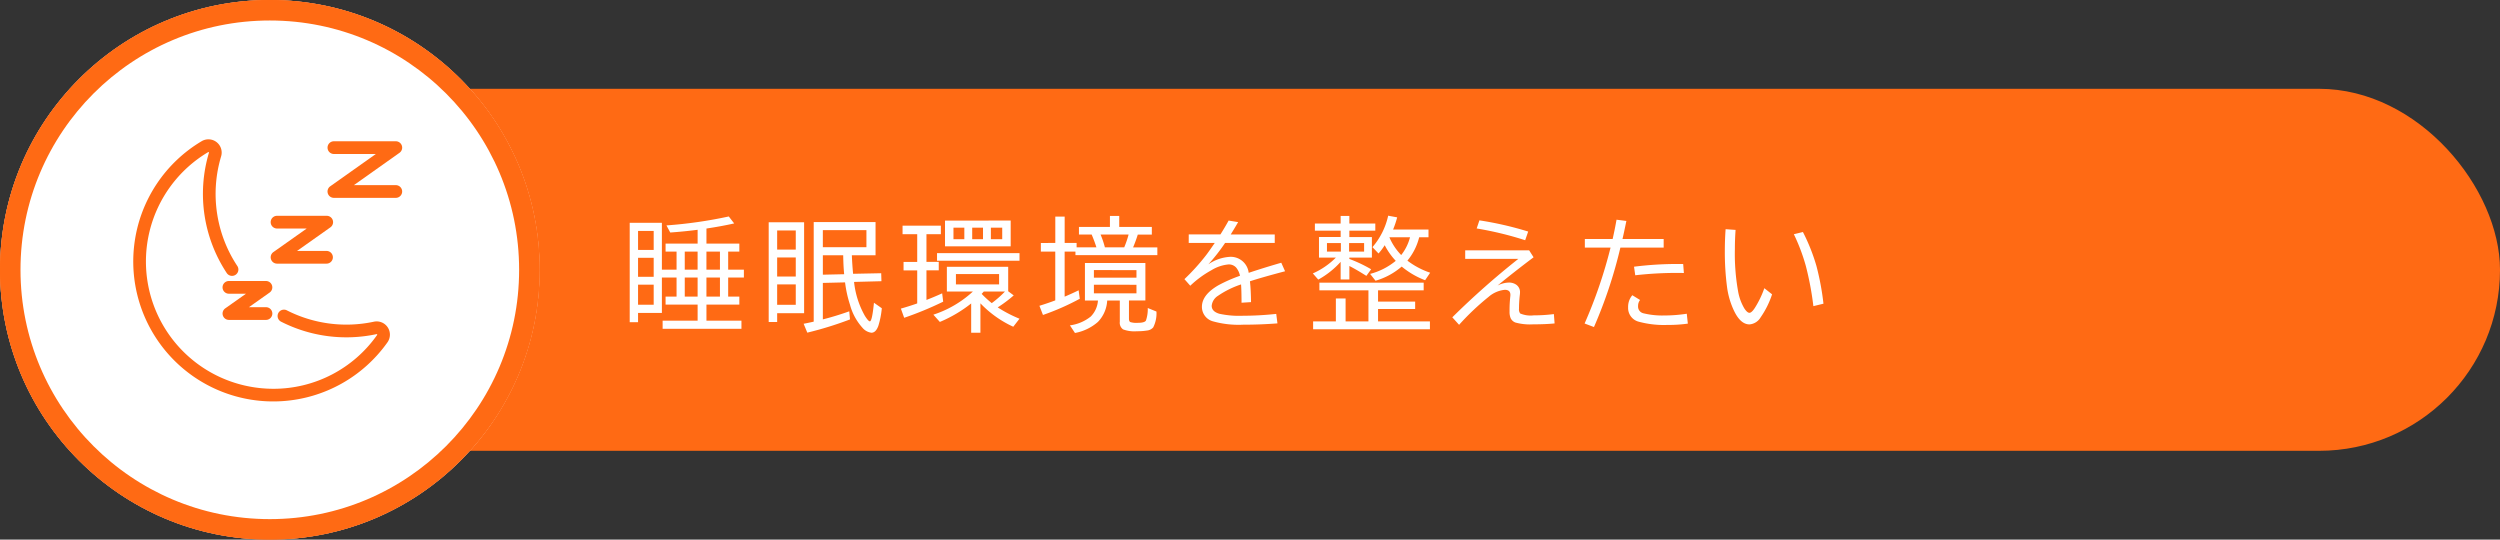 <svg id="s01item01" xmlns="http://www.w3.org/2000/svg" xmlns:xlink="http://www.w3.org/1999/xlink" width="366" height="79" viewBox="0 0 366 79">
  <rect x="0" y="0" width="366" height="79" fill="#333333" stroke="none"/>
  <defs>
    <clipPath id="clip-path">
      <rect id="長方形_1" data-name="長方形 1" width="39.368" height="38.377" fill="#ff6a14"/>
    </clipPath>
  </defs>
  <rect id="長方形_41" data-name="長方形 41" width="327" height="53" rx="26.5" transform="translate(39 13)" fill="#ff6a14"/>
  <g id="楕円形_31" data-name="楕円形 31" fill="#fff" stroke="#ff6a14" stroke-width="1" opacity="0.999">
    <circle cx="39.5" cy="39.5" r="39.5" stroke="none"/>
    <circle cx="39.5" cy="39.5" r="39" fill="none"/>
  </g>
  <path id="パス_379" data-name="パス 379" d="M-80.952-7.523v-2.646H-82.56v-1.169h4.693v-2.021q-1.969.255-4.008.4L-82.429-14a64.953,64.953,0,0,0,9.123-1.31l.791,1.02q-1.934.431-4.061.747v2.206h4.816v1.169h-1.635v2.646h2.3v1.151h-2.3v2.795h1.635v1.169h-4.816V-.053h5.124V1.134h-11.54V-.053h5.124V-2.408H-82.56V-3.577h1.608V-6.372H-83.1v5.186h-3.489V.167h-1.222V-14.379H-83.1v6.855Zm1.2,0h1.881v-2.646h-1.881Zm3.173,0H-74.6v-2.646h-1.978ZM-74.6-6.372h-1.978v2.795H-74.6Zm-3.27,0h-1.881v2.795h1.881Zm-8.719-6.82v2.786H-84.3v-2.786Zm0,3.938v2.777H-84.3V-9.255Zm0,3.929v2.936H-84.3V-5.326Zm31.3-4.307q.053,1.389.185,2.716L-50.992-7l.035,1.169-4.008.105A12.784,12.784,0,0,0-53.383-.765q.51.809.729.809.334,0,.6-2.725l1.151.809a12.429,12.429,0,0,1-.51,2.584q-.369,1-1.011,1A2.059,2.059,0,0,1-53.743.976a8.212,8.212,0,0,1-1.819-3.366,17.332,17.332,0,0,1-.721-3.27l-3.252.079V-.237a1.509,1.509,0,0,1,.185-.053q1.758-.448,3.683-1.134l.105,1.187A51.99,51.99,0,0,1-61.812,1.7L-62.348.4q.721-.141,1.3-.272l.176-.044V-14.493h9.053v4.86Zm-1.266,0h-2.979v2.848l3.12-.07Q-56.529-8.016-56.556-9.633Zm3.4-3.674h-6.381v2.5h6.381Zm-9.123-1.151V-1.151h-3.946V.141h-1.239v-14.6Zm-3.946,1.2v2.795H-63.5v-2.795Zm0,3.946v2.795H-63.5V-9.308Zm0,3.946v2.988H-63.5V-5.361ZM-33.935-2a19.035,19.035,0,0,0,3.19,1.661L-31.658.835a15.628,15.628,0,0,1-4.808-3.428V1.714H-37.82V-2.575A19.435,19.435,0,0,1-42.407.132l-.949-1.063a15.743,15.743,0,0,0,5.783-3.384h-3.806V-7.937H-32.4v3.577l.809.606A18.876,18.876,0,0,1-33.935-2Zm-.87-.624a15.071,15.071,0,0,0,1.934-1.7h-3.1l-.193.22-.123.123A14.475,14.475,0,0,0-34.8-2.619Zm-5.247-4.254v1.512h6.319V-6.873Zm-4.315-5.836v4.052h1.8v1.239h-1.8v4.333q1.125-.431,2.3-.967l.149,1.222A49.542,49.542,0,0,1-47.628-.475l-.483-1.345q1.107-.316,2.224-.7l.167-.062V-7.418h-2V-8.657h2v-4.052h-2.145v-1.257h5.607v1.257Zm12.331-2v3.779h-9.615V-14.7Zm-8.376,1.046v1.688h1.591v-1.687Zm7.137,1.688v-1.687h-1.661v1.688Zm-4.395-1.687v1.688h1.582v-1.687Zm-5.15,3.727h12.076v1.116H-42.82Zm28.1,6.926V-.343q0,.378.193.492a2.937,2.937,0,0,0,1.072.114q1.037,0,1.222-.343a5.064,5.064,0,0,0,.264-1.828l1.274.519a4.53,4.53,0,0,1-.475,2.32,1.376,1.376,0,0,1-.9.457,8.754,8.754,0,0,1-1.485.105,4.731,4.731,0,0,1-2.03-.272A1.19,1.19,0,0,1-16.06.105V-3.006h-1.846A4.857,4.857,0,0,1-19.268.132a7.037,7.037,0,0,1-3.357,1.617L-23.364.633a6.157,6.157,0,0,0,3.05-1.292,3.675,3.675,0,0,0,1.055-2.347h-1.907V-8.5h8.851v5.493Zm-5.133-4.447v1.116h6.231V-7.453Zm0,2.145v1.257h6.231V-5.309Zm-5.651-6.117v-3.858h1.371v3.858h1.749v.642h2.9q-.272-.87-.694-1.872h-1.863v-1.116h4.535V-15.39h1.362v1.617h4.772v1.116h-2.057a19.179,19.179,0,0,1-.686,1.872h3.551V-9.65H-22.555v-.519h-1.582v6.6q1.046-.439,2.048-.932l.167,1.239A35.89,35.89,0,0,1-27.31-.888l-.519-1.345q1.2-.369,2.32-.791v-7.146h-2.109v-1.257Zm6.627-1.23a13.275,13.275,0,0,1,.633,1.872h2.83a14.256,14.256,0,0,0,.642-1.872Zm12.909-.018h4.641q.694-1.107,1.2-2.03l1.389.229Q.9-13.843.286-12.85l-.105.176H6.623v1.239H-.646A27.118,27.118,0,0,1-3.1-8.3,6.2,6.2,0,0,1,.066-9.4,2.642,2.642,0,0,1,2.808-7.058q2.417-.8,4.772-1.477l.554,1.248q-3.428.905-5.142,1.468.141,1.292.158,3.05l-1.389.088v-.272q-.009-1.608-.07-2.408a13.482,13.482,0,0,0-3.384,1.67,1.938,1.938,0,0,0-.914,1.459q0,.835,1.125,1.169a13.758,13.758,0,0,0,3.454.29,46.555,46.555,0,0,0,4.869-.272L7.018.343Q4.5.536,1.964.536A13.837,13.837,0,0,1-2.386.053,2.187,2.187,0,0,1-4.039-2.083q0-1.758,2.417-3.155A21.842,21.842,0,0,1,1.534-6.627,2.783,2.783,0,0,0,.962-7.84a1.44,1.44,0,0,0-1.1-.448,5.775,5.775,0,0,0-2.487.835,14.9,14.9,0,0,0-3.12,2.285L-6.6-6.135A30.681,30.681,0,0,0-3.423-9.65q.343-.439,1.178-1.661l.088-.123H-5.972ZM16.271-8.666a12.5,12.5,0,0,1-3.278,2.6L12.2-6.97a11.143,11.143,0,0,0,3.375-2.32H13.1V-12.3h3.173v-.932H12.5v-1.046h3.771V-15.39h1.274v1.116h3.8v1.046h-3.8v.932h3.3V-9.29h-3.3v.2a20.26,20.26,0,0,1,3.19,1.512l-.7.967q-1.38-.879-2.487-1.45v1.978H16.271Zm.035-2.751H14.267v1.248h2.039Zm1.2,0v1.248h2.2v-1.248Zm6.829,2.6A10.066,10.066,0,0,1,22.722-11.1a9.327,9.327,0,0,1-.905,1.213l-.888-.932a10.484,10.484,0,0,0,2.3-4.605l1.318.246a13.854,13.854,0,0,1-.6,1.784h5.186v1.134H27.767a8.618,8.618,0,0,1-1.723,3.419,11.612,11.612,0,0,0,3.331,1.767l-.738,1.1a12.077,12.077,0,0,1-3.428-2,10.188,10.188,0,0,1-3.832,2.074L20.586-6.9A9.819,9.819,0,0,0,24.339-8.815Zm.8-.844a7.046,7.046,0,0,0,1.292-2.6H23.408A8.442,8.442,0,0,0,25.139-9.659ZM21.746.053H29.34V1.2h-17.1V.053h3.331V-3.3h1.424V.053H20.34V-4.5H13.16V-5.616H28.426V-4.5h-6.68v1.652h5.432v1.081H21.746Zm12.76-10.406h9.36l.65,1.02q-2.988,2.25-5.273,4.14a3.763,3.763,0,0,1,1.635-.439,1.852,1.852,0,0,1,1.081.3,1.321,1.321,0,0,1,.571,1.16,3.718,3.718,0,0,1-.035.413,18.084,18.084,0,0,0-.114,1.978.935.935,0,0,0,.185.677,3.877,3.877,0,0,0,1.969.272,23.646,23.646,0,0,0,2.953-.185L47.593.352q-1.371.132-3.146.132A8.1,8.1,0,0,1,41.862.22,1.27,1.27,0,0,1,41.168-.4,2.335,2.335,0,0,1,41-1.389a18.233,18.233,0,0,1,.114-2.268q.009-.088.009-.167,0-.747-.817-.747a4.25,4.25,0,0,0-2.391,1.046A36.626,36.626,0,0,0,33.61.554l-.993-1.1A117.119,117.119,0,0,1,42.284-9.1H34.506Zm8.78-1.477a49.612,49.612,0,0,0-7.1-1.723l.4-1.187A49.145,49.145,0,0,1,43.726-13.1Zm8.734-.176H56.09q.343-1.529.571-2.83l1.441.185-.026.123q-.352,1.705-.545,2.522h6.029v1.257H57.224A67.847,67.847,0,0,1,53.356.879L51.985.36a69.072,69.072,0,0,0,3.8-11.109H52.021Zm7.2,4.052a50.638,50.638,0,0,1,6.39-.4q.211,0,.809.009l.1,1.31q-.624-.009-.993-.009A53.222,53.222,0,0,0,59.4-6.7ZM67.1.378a20.706,20.706,0,0,1-3,.193A14.118,14.118,0,0,1,59.939.105a2.073,2.073,0,0,1-1.582-2.118,2.606,2.606,0,0,1,.615-1.767l1.134.7a1.357,1.357,0,0,0-.29.879,1.007,1.007,0,0,0,.809,1.072,11.52,11.52,0,0,0,2.962.316,21.878,21.878,0,0,0,3.357-.255ZM79.432-3.911A12.934,12.934,0,0,1,77.753-.536,2.081,2.081,0,0,1,76.127.492q-1.3,0-2.25-1.96a11.561,11.561,0,0,1-1.046-3.568,39.388,39.388,0,0,1-.316-5.291q0-1.512.114-3.12l1.459.105q-.1,1.433-.1,2.769a31.12,31.12,0,0,0,.466,6.205,7.406,7.406,0,0,0,.923,2.531q.422.633.738.633t.773-.686A14.171,14.171,0,0,0,78.3-4.808ZM85.478-2.18a44.469,44.469,0,0,0-1.1-5.871,27.7,27.7,0,0,0-1.758-4.658l1.327-.325a27.65,27.65,0,0,1,1.978,4.966A38.68,38.68,0,0,1,86.955-2.54Z" transform="translate(180 47)" fill="#fff"/>
  <g id="グループ_44" data-name="グループ 44" transform="translate(19.509 20.397)">
    <g id="グループ_1" data-name="グループ 1" transform="translate(0)" clip-path="url(#clip-path)">
      <path id="パス_1" data-name="パス 1" d="M35.23,26.7h0a19.2,19.2,0,0,1-12.744-1.662.93.93,0,1,0-.848,1.657,21.072,21.072,0,0,0,13.983,1.824h0a.077.077,0,0,1,.082.033.079.079,0,0,1,0,.088,18.535,18.535,0,0,1-15.166,7.882,18.8,18.8,0,0,1-4.314-.5A18.629,18.629,0,0,1,10.965,1.874a.079.079,0,0,1,.088.006.078.078,0,0,1,.027.084h0a21.03,21.03,0,0,0,2.587,17.584.931.931,0,1,0,1.554-1.024A19.111,19.111,0,0,1,12.862,2.5h0A1.939,1.939,0,0,0,10.014.274h0A20.49,20.49,0,1,0,37.222,29.711,1.939,1.939,0,0,0,35.23,26.7" transform="translate(0 0)" fill="#ff6a14"/>
      <path id="パス_2" data-name="パス 2" d="M238.824,379.914a.93.93,0,0,0,.93.93h2.5l-3.035,2.145a.931.931,0,0,0,.537,1.69h5.427a.93.93,0,1,0,0-1.861h-2.5l3.035-2.145a.931.931,0,0,0-.537-1.69h-5.427a.93.93,0,0,0-.93.93" transform="translate(-225.752 -358.241)" fill="#ff6a14"/>
      <path id="パス_3" data-name="パス 3" d="M368.49,206.429h4.346l-4.883,3.452a.931.931,0,0,0,.537,1.69h7.245a.93.93,0,0,0,0-1.861h-4.317l4.883-3.452a.93.93,0,0,0-.537-1.69H368.49a.93.93,0,0,0,0,1.861" transform="translate(-347.441 -193.371)" fill="#ff6a14"/>
      <path id="パス_4" data-name="パス 4" d="M529.648,11.656h-6.141l6.679-4.732a.93.93,0,0,0-.538-1.69h-9.064a.93.93,0,1,0,0,1.861h6.141l-6.679,4.732a.93.93,0,0,0,.538,1.69h9.064a.93.93,0,0,0,0-1.861" transform="translate(-491.211 -4.948)" fill="#ff6a14"/>
    </g>
  </g>
  <g id="楕円形_32" data-name="楕円形 32" fill="none" stroke="#ff6a14" stroke-width="3">
    <circle cx="39.5" cy="39.5" r="39.5" stroke="none"/>
    <circle cx="39.5" cy="39.5" r="38" fill="none"/>
  </g>
</svg>
